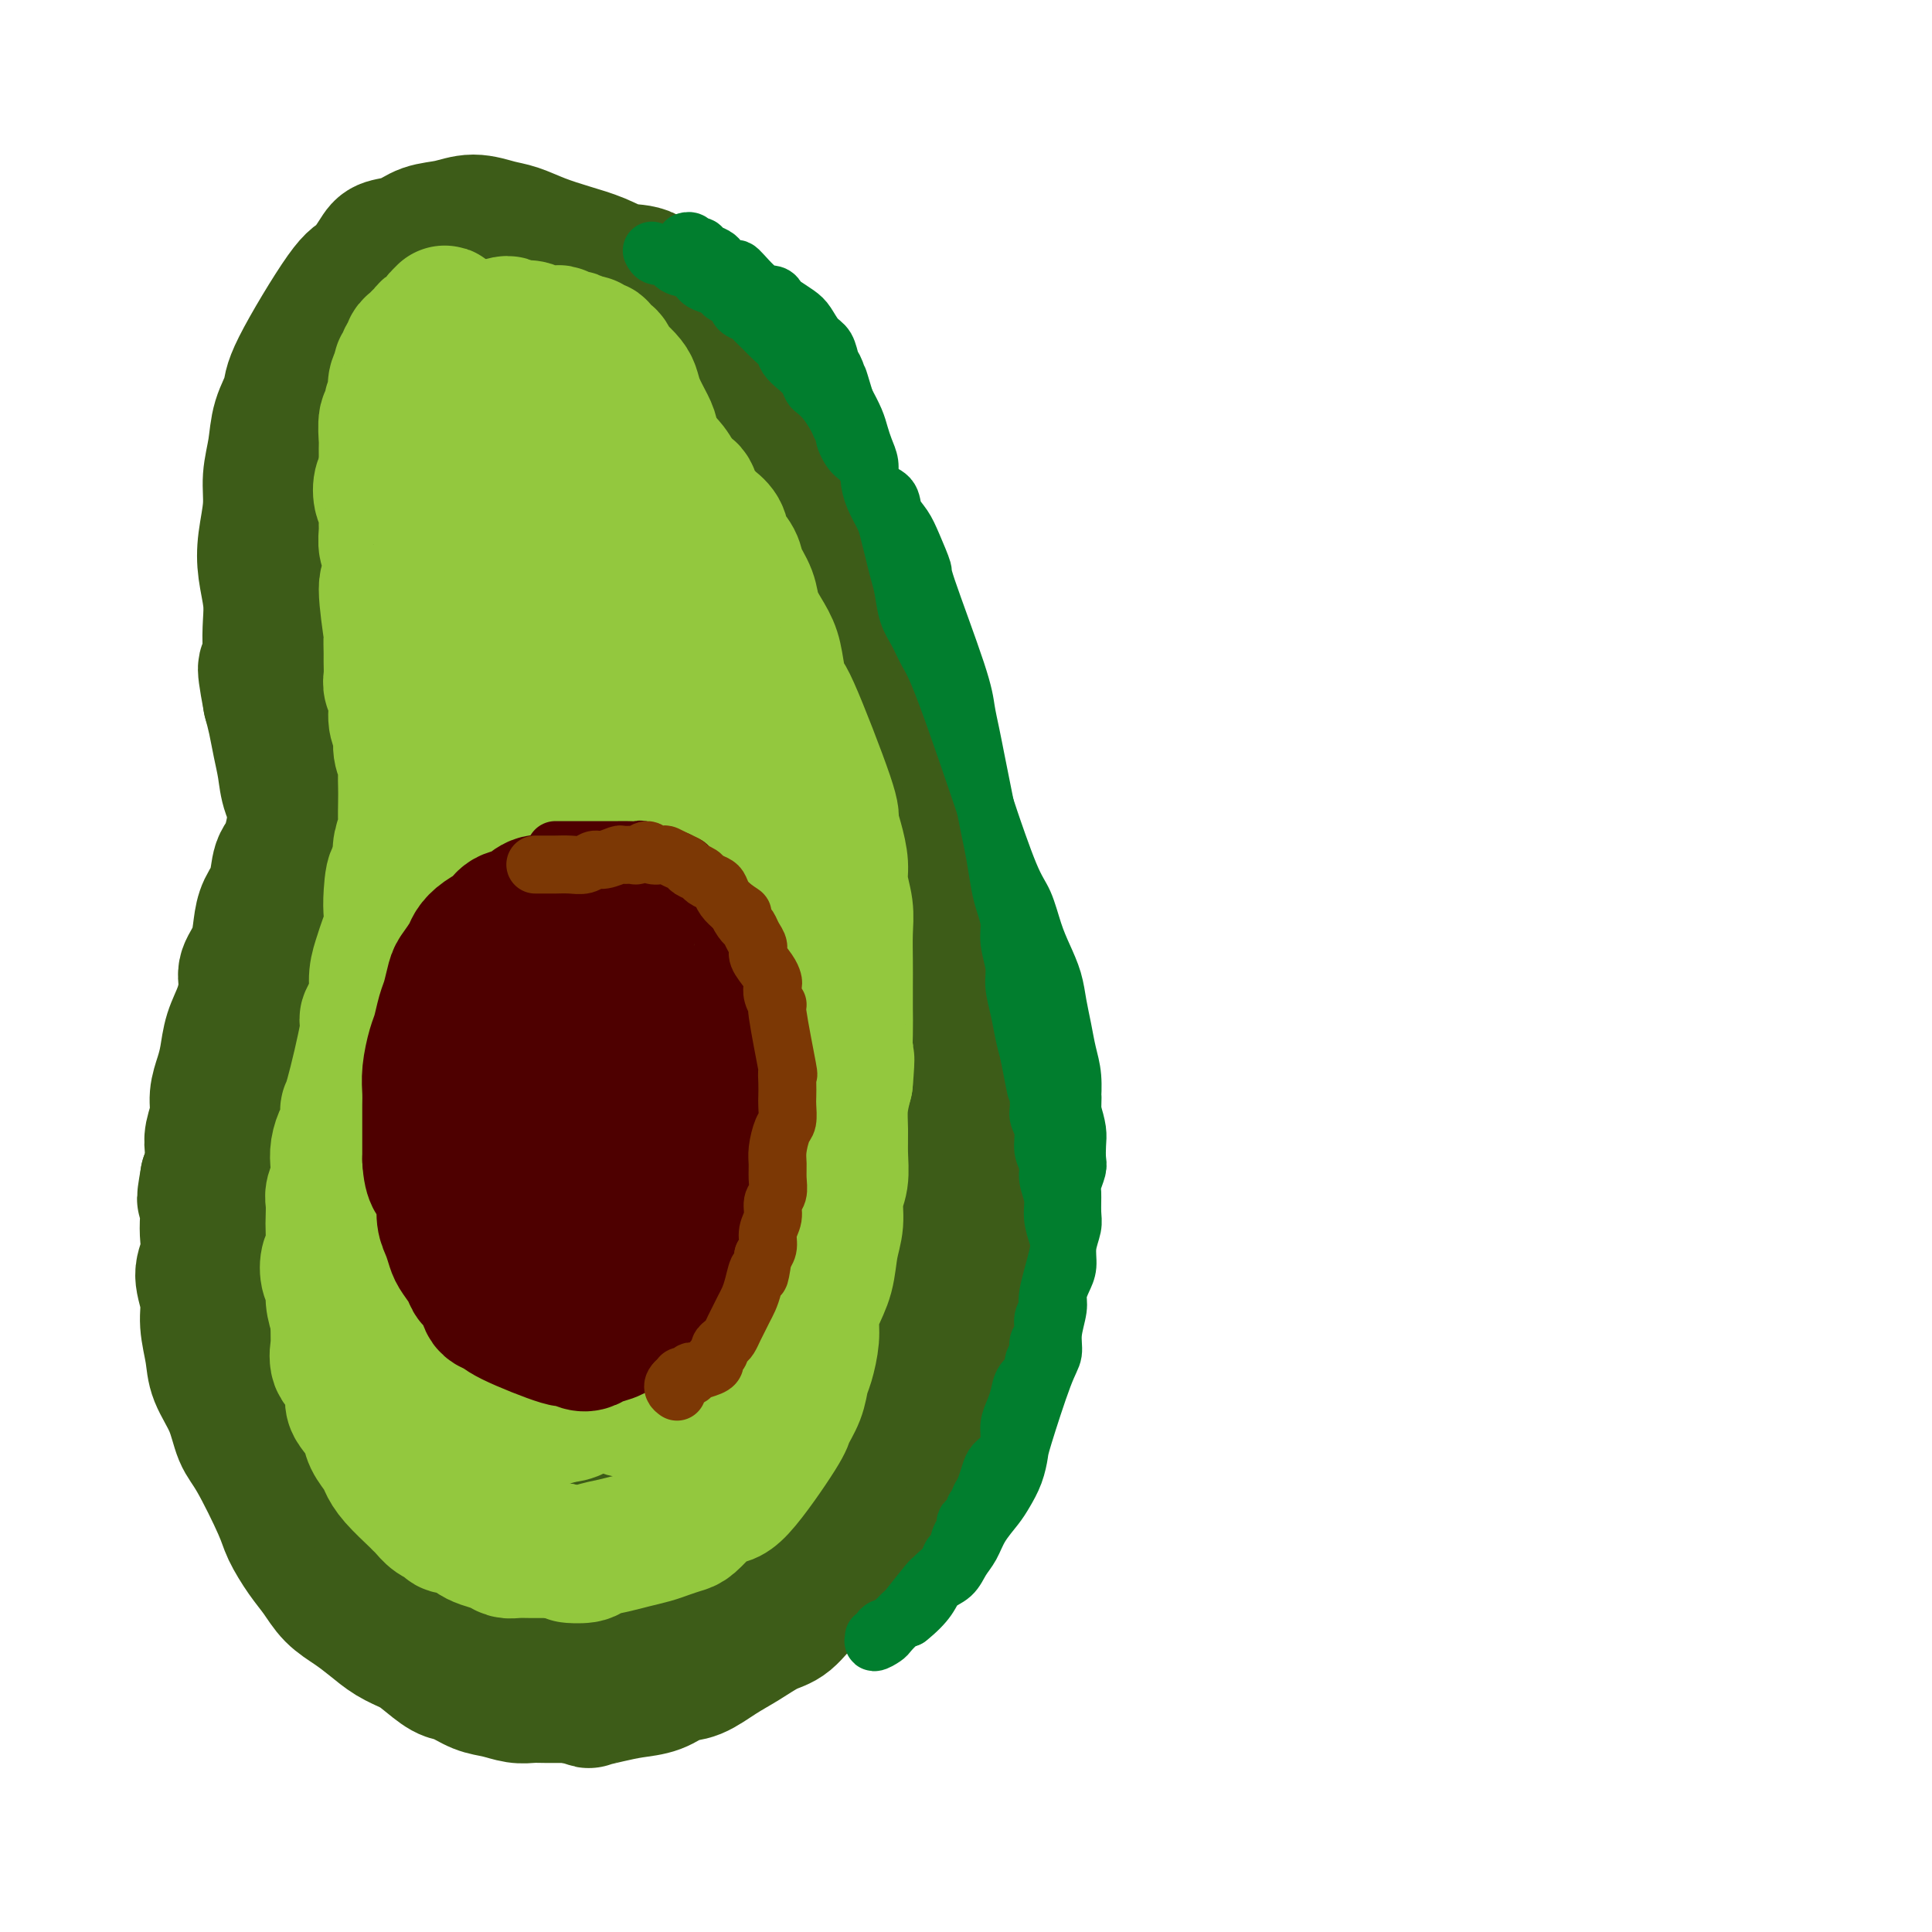 <svg viewBox='0 0 400 400' version='1.1' xmlns='http://www.w3.org/2000/svg' xmlns:xlink='http://www.w3.org/1999/xlink'><g fill='none' stroke='#3D5C18' stroke-width='28' stroke-linecap='round' stroke-linejoin='round'><path d='M85,71c-0.395,1.175 -0.789,2.350 -1,3c-0.211,0.650 -0.237,0.774 0,1c0.237,0.226 0.739,0.553 1,1c0.261,0.447 0.281,1.016 0,2c-0.281,0.984 -0.864,2.385 -1,3c-0.136,0.615 0.173,0.444 0,1c-0.173,0.556 -0.830,1.839 -1,3c-0.170,1.161 0.147,2.201 0,3c-0.147,0.799 -0.756,1.359 -1,2c-0.244,0.641 -0.122,1.364 0,2c0.122,0.636 0.244,1.184 0,2c-0.244,0.816 -0.854,1.899 -1,3c-0.146,1.101 0.172,2.219 0,3c-0.172,0.781 -0.834,1.223 -1,2c-0.166,0.777 0.163,1.887 0,3c-0.163,1.113 -0.817,2.229 -1,3c-0.183,0.771 0.106,1.196 0,2c-0.106,0.804 -0.605,1.986 -1,3c-0.395,1.014 -0.684,1.861 -1,3c-0.316,1.139 -0.658,2.569 -1,4'/><path d='M76,120c-1.571,8.345 -0.998,4.707 -1,4c-0.002,-0.707 -0.578,1.518 -1,3c-0.422,1.482 -0.690,2.222 -1,3c-0.310,0.778 -0.660,1.594 -1,3c-0.340,1.406 -0.669,3.400 -1,5c-0.331,1.600 -0.665,2.804 -1,4c-0.335,1.196 -0.670,2.382 -1,4c-0.330,1.618 -0.655,3.666 -1,5c-0.345,1.334 -0.711,1.954 -1,3c-0.289,1.046 -0.501,2.518 -1,4c-0.499,1.482 -1.284,2.973 -2,4c-0.716,1.027 -1.361,1.590 -2,4c-0.639,2.410 -1.271,6.667 -2,9c-0.729,2.333 -1.556,2.742 -2,4c-0.444,1.258 -0.505,3.366 -1,5c-0.495,1.634 -1.424,2.795 -2,4c-0.576,1.205 -0.797,2.453 -1,4c-0.203,1.547 -0.387,3.392 -1,5c-0.613,1.608 -1.656,2.979 -2,4c-0.344,1.021 0.010,1.693 0,3c-0.010,1.307 -0.385,3.248 -1,5c-0.615,1.752 -1.470,3.315 -2,5c-0.530,1.685 -0.734,3.494 -1,5c-0.266,1.506 -0.593,2.710 -1,4c-0.407,1.290 -0.893,2.666 -1,4c-0.107,1.334 0.165,2.625 0,4c-0.165,1.375 -0.766,2.832 -1,4c-0.234,1.168 -0.102,2.045 0,3c0.102,0.955 0.172,1.987 0,3c-0.172,1.013 -0.586,2.006 -1,3'/><path d='M43,244c-1.239,7.079 -0.337,3.277 0,3c0.337,-0.277 0.108,2.970 0,5c-0.108,2.030 -0.097,2.841 0,4c0.097,1.159 0.278,2.665 0,4c-0.278,1.335 -1.016,2.498 -1,4c0.016,1.502 0.784,3.344 1,5c0.216,1.656 -0.122,3.125 0,5c0.122,1.875 0.705,4.155 1,6c0.295,1.845 0.303,3.257 1,5c0.697,1.743 2.083,3.819 3,6c0.917,2.181 1.365,4.467 2,6c0.635,1.533 1.458,2.314 3,5c1.542,2.686 3.805,7.279 5,10c1.195,2.721 1.323,3.572 2,5c0.677,1.428 1.902,3.435 3,5c1.098,1.565 2.067,2.688 3,4c0.933,1.312 1.828,2.813 3,4c1.172,1.187 2.619,2.060 4,3c1.381,0.940 2.694,1.947 4,3c1.306,1.053 2.603,2.151 4,3c1.397,0.849 2.894,1.450 4,2c1.106,0.550 1.821,1.050 3,2c1.179,0.950 2.822,2.349 4,3c1.178,0.651 1.890,0.553 3,1c1.110,0.447 2.616,1.440 4,2c1.384,0.560 2.644,0.686 4,1c1.356,0.314 2.807,0.816 4,1c1.193,0.184 2.129,0.049 3,0c0.871,-0.049 1.677,-0.014 3,0c1.323,0.014 3.161,0.007 5,0'/><path d='M118,351c4.749,1.047 3.621,1.163 4,1c0.379,-0.163 2.267,-0.605 4,-1c1.733,-0.395 3.313,-0.742 5,-1c1.687,-0.258 3.482,-0.428 5,-1c1.518,-0.572 2.758,-1.547 4,-2c1.242,-0.453 2.484,-0.384 4,-1c1.516,-0.616 3.304,-1.916 5,-3c1.696,-1.084 3.300,-1.951 5,-3c1.700,-1.049 3.498,-2.280 5,-3c1.502,-0.720 2.709,-0.929 4,-2c1.291,-1.071 2.666,-3.003 4,-4c1.334,-0.997 2.626,-1.058 5,-3c2.374,-1.942 5.830,-5.765 8,-8c2.170,-2.235 3.056,-2.882 4,-4c0.944,-1.118 1.947,-2.706 3,-4c1.053,-1.294 2.156,-2.294 3,-4c0.844,-1.706 1.429,-4.117 2,-6c0.571,-1.883 1.126,-3.237 2,-5c0.874,-1.763 2.065,-3.936 3,-6c0.935,-2.064 1.613,-4.018 2,-6c0.387,-1.982 0.482,-3.992 1,-6c0.518,-2.008 1.458,-4.012 2,-6c0.542,-1.988 0.685,-3.958 1,-6c0.315,-2.042 0.802,-4.156 1,-6c0.198,-1.844 0.105,-3.419 0,-5c-0.105,-1.581 -0.224,-3.167 0,-5c0.224,-1.833 0.792,-3.914 1,-6c0.208,-2.086 0.056,-4.177 0,-6c-0.056,-1.823 -0.016,-3.378 0,-5c0.016,-1.622 0.008,-3.311 0,-5'/><path d='M205,229c0.224,-9.072 -0.717,-9.752 -1,-11c-0.283,-1.248 0.093,-3.066 0,-5c-0.093,-1.934 -0.654,-3.986 -1,-6c-0.346,-2.014 -0.478,-3.990 -1,-6c-0.522,-2.010 -1.436,-4.054 -2,-6c-0.564,-1.946 -0.780,-3.796 -1,-5c-0.220,-1.204 -0.444,-1.764 -1,-3c-0.556,-1.236 -1.443,-3.148 -2,-5c-0.557,-1.852 -0.782,-3.645 -1,-5c-0.218,-1.355 -0.429,-2.273 -1,-5c-0.571,-2.727 -1.504,-7.265 -2,-10c-0.496,-2.735 -0.556,-3.668 -1,-5c-0.444,-1.332 -1.273,-3.062 -2,-5c-0.727,-1.938 -1.351,-4.082 -2,-6c-0.649,-1.918 -1.324,-3.609 -2,-5c-0.676,-1.391 -1.353,-2.482 -2,-4c-0.647,-1.518 -1.264,-3.463 -2,-5c-0.736,-1.537 -1.590,-2.665 -2,-4c-0.410,-1.335 -0.375,-2.878 -1,-4c-0.625,-1.122 -1.909,-1.824 -3,-3c-1.091,-1.176 -1.987,-2.828 -3,-4c-1.013,-1.172 -2.141,-1.866 -3,-3c-0.859,-1.134 -1.448,-2.709 -2,-4c-0.552,-1.291 -1.068,-2.299 -2,-3c-0.932,-0.701 -2.280,-1.094 -3,-2c-0.720,-0.906 -0.812,-2.325 -1,-3c-0.188,-0.675 -0.474,-0.605 -1,-1c-0.526,-0.395 -1.293,-1.256 -2,-2c-0.707,-0.744 -1.353,-1.372 -2,-2'/><path d='M156,97c-3.841,-4.539 -2.444,-2.386 -2,-2c0.444,0.386 -0.066,-0.995 -1,-2c-0.934,-1.005 -2.291,-1.634 -3,-2c-0.709,-0.366 -0.772,-0.468 -1,-1c-0.228,-0.532 -0.623,-1.495 -1,-2c-0.377,-0.505 -0.735,-0.553 -1,-1c-0.265,-0.447 -0.438,-1.293 -1,-2c-0.562,-0.707 -1.514,-1.276 -2,-2c-0.486,-0.724 -0.508,-1.602 -1,-2c-0.492,-0.398 -1.454,-0.316 -2,-1c-0.546,-0.684 -0.674,-2.134 -1,-3c-0.326,-0.866 -0.849,-1.149 -2,-2c-1.151,-0.851 -2.928,-2.269 -4,-3c-1.072,-0.731 -1.438,-0.773 -2,-1c-0.562,-0.227 -1.320,-0.638 -2,-1c-0.680,-0.362 -1.282,-0.674 -2,-1c-0.718,-0.326 -1.554,-0.664 -2,-1c-0.446,-0.336 -0.504,-0.668 -1,-1c-0.496,-0.332 -1.432,-0.663 -2,-1c-0.568,-0.337 -0.768,-0.682 -1,-1c-0.232,-0.318 -0.494,-0.611 -1,-1c-0.506,-0.389 -1.255,-0.874 -2,-1c-0.745,-0.126 -1.485,0.107 -2,0c-0.515,-0.107 -0.805,-0.554 -1,-1c-0.195,-0.446 -0.293,-0.890 -1,-1c-0.707,-0.110 -2.021,0.114 -3,0c-0.979,-0.114 -1.623,-0.567 -2,-1c-0.377,-0.433 -0.486,-0.847 -1,-1c-0.514,-0.153 -1.433,-0.044 -2,0c-0.567,0.044 -0.784,0.022 -1,0'/><path d='M106,59c-5.080,-2.479 -1.780,-0.675 -1,0c0.780,0.675 -0.960,0.222 -2,0c-1.040,-0.222 -1.382,-0.214 -2,0c-0.618,0.214 -1.513,0.635 -2,1c-0.487,0.365 -0.564,0.675 -1,1c-0.436,0.325 -1.229,0.666 -2,1c-0.771,0.334 -1.520,0.661 -2,1c-0.480,0.339 -0.691,0.692 -1,1c-0.309,0.308 -0.716,0.573 -1,1c-0.284,0.427 -0.444,1.016 -1,2c-0.556,0.984 -1.507,2.364 -2,3c-0.493,0.636 -0.526,0.530 -1,2c-0.474,1.470 -1.387,4.518 -2,6c-0.613,1.482 -0.925,1.397 -1,2c-0.075,0.603 0.086,1.893 0,3c-0.086,1.107 -0.418,2.033 -1,3c-0.582,0.967 -1.414,1.977 -2,3c-0.586,1.023 -0.927,2.059 -1,3c-0.073,0.941 0.121,1.787 0,3c-0.121,1.213 -0.557,2.792 -1,4c-0.443,1.208 -0.892,2.043 -1,3c-0.108,0.957 0.126,2.034 0,3c-0.126,0.966 -0.611,1.821 -1,3c-0.389,1.179 -0.683,2.681 -1,4c-0.317,1.319 -0.659,2.456 -1,4c-0.341,1.544 -0.683,3.497 -1,5c-0.317,1.503 -0.611,2.558 -1,4c-0.389,1.442 -0.874,3.273 -1,5c-0.126,1.727 0.107,3.351 0,5c-0.107,1.649 -0.553,3.325 -1,5'/><path d='M72,140c-1.874,8.343 -2.059,5.201 -2,5c0.059,-0.201 0.363,2.538 0,5c-0.363,2.462 -1.393,4.648 -2,7c-0.607,2.352 -0.793,4.869 -1,7c-0.207,2.131 -0.437,3.877 -1,6c-0.563,2.123 -1.459,4.624 -2,7c-0.541,2.376 -0.726,4.628 -1,7c-0.274,2.372 -0.636,4.863 -1,7c-0.364,2.137 -0.731,3.920 -1,6c-0.269,2.080 -0.440,4.459 -1,7c-0.560,2.541 -1.509,5.245 -2,7c-0.491,1.755 -0.524,2.560 -1,6c-0.476,3.440 -1.396,9.513 -2,13c-0.604,3.487 -0.894,4.388 -1,6c-0.106,1.612 -0.029,3.936 0,6c0.029,2.064 0.011,3.870 0,6c-0.011,2.130 -0.015,4.586 0,7c0.015,2.414 0.047,4.786 0,7c-0.047,2.214 -0.174,4.268 0,6c0.174,1.732 0.650,3.141 1,5c0.350,1.859 0.576,4.169 1,6c0.424,1.831 1.046,3.182 2,5c0.954,1.818 2.239,4.102 3,6c0.761,1.898 0.997,3.411 2,5c1.003,1.589 2.771,3.253 4,5c1.229,1.747 1.918,3.576 3,5c1.082,1.424 2.558,2.444 4,4c1.442,1.556 2.850,3.650 4,5c1.150,1.350 2.043,1.957 3,3c0.957,1.043 1.979,2.521 3,4'/><path d='M84,321c3.737,4.443 2.581,2.549 3,2c0.419,-0.549 2.414,0.246 4,1c1.586,0.754 2.765,1.468 4,2c1.235,0.532 2.527,0.882 4,1c1.473,0.118 3.126,0.002 5,0c1.874,-0.002 3.969,0.109 6,0c2.031,-0.109 3.999,-0.436 6,-1c2.001,-0.564 4.035,-1.363 6,-2c1.965,-0.637 3.863,-1.111 6,-2c2.137,-0.889 4.515,-2.193 6,-3c1.485,-0.807 2.077,-1.116 5,-4c2.923,-2.884 8.176,-8.343 11,-13c2.824,-4.657 3.218,-8.511 4,-12c0.782,-3.489 1.950,-6.614 3,-10c1.050,-3.386 1.980,-7.034 3,-11c1.020,-3.966 2.130,-8.250 3,-13c0.870,-4.750 1.500,-9.964 2,-15c0.500,-5.036 0.870,-9.892 1,-15c0.130,-5.108 0.019,-10.469 0,-15c-0.019,-4.531 0.053,-8.234 0,-12c-0.053,-3.766 -0.230,-7.595 -1,-12c-0.770,-4.405 -2.134,-9.385 -3,-14c-0.866,-4.615 -1.236,-8.863 -2,-13c-0.764,-4.137 -1.923,-8.163 -3,-12c-1.077,-3.837 -2.073,-7.487 -3,-11c-0.927,-3.513 -1.785,-6.890 -3,-10c-1.215,-3.110 -2.789,-5.953 -4,-9c-1.211,-3.047 -2.060,-6.299 -3,-9c-0.940,-2.701 -1.970,-4.850 -3,-7'/><path d='M141,102c-2.170,-5.648 -1.095,-2.269 -3,-6c-1.905,-3.731 -6.788,-14.571 -9,-19c-2.212,-4.429 -1.752,-2.447 -2,-2c-0.248,0.447 -1.205,-0.642 -2,-1c-0.795,-0.358 -1.430,0.013 -2,0c-0.570,-0.013 -1.076,-0.411 -2,0c-0.924,0.411 -2.266,1.629 -3,2c-0.734,0.371 -0.860,-0.106 -3,4c-2.140,4.106 -6.295,12.794 -9,19c-2.705,6.206 -3.962,9.931 -5,15c-1.038,5.069 -1.858,11.484 -3,19c-1.142,7.516 -2.606,16.135 -4,25c-1.394,8.865 -2.718,17.978 -4,27c-1.282,9.022 -2.522,17.955 -3,26c-0.478,8.045 -0.193,15.202 0,22c0.193,6.798 0.295,13.238 1,19c0.705,5.762 2.011,10.846 3,15c0.989,4.154 1.659,7.377 3,10c1.341,2.623 3.353,4.646 5,5c1.647,0.354 2.928,-0.962 4,-4c1.072,-3.038 1.934,-7.798 3,-14c1.066,-6.202 2.338,-13.847 3,-22c0.662,-8.153 0.716,-16.814 1,-26c0.284,-9.186 0.798,-18.895 1,-29c0.202,-10.105 0.093,-20.605 0,-31c-0.093,-10.395 -0.169,-20.684 0,-29c0.169,-8.316 0.585,-14.658 1,-21'/><path d='M112,106c0.301,-23.851 -0.447,-15.478 -1,-14c-0.553,1.478 -0.911,-3.939 -2,-6c-1.089,-2.061 -2.908,-0.766 -5,2c-2.092,2.766 -4.458,7.004 -7,13c-2.542,5.996 -5.259,13.749 -8,23c-2.741,9.251 -5.505,20.000 -8,32c-2.495,12.000 -4.720,25.250 -6,38c-1.280,12.750 -1.614,24.999 -2,36c-0.386,11.001 -0.824,20.754 0,29c0.824,8.246 2.909,14.987 4,20c1.091,5.013 1.188,8.300 5,13c3.812,4.700 11.340,10.812 16,9c4.660,-1.812 6.453,-11.550 8,-19c1.547,-7.450 2.850,-12.613 4,-19c1.150,-6.387 2.148,-13.998 3,-22c0.852,-8.002 1.559,-16.396 2,-26c0.441,-9.604 0.615,-20.420 1,-31c0.385,-10.580 0.982,-20.926 1,-30c0.018,-9.074 -0.544,-16.877 -1,-23c-0.456,-6.123 -0.805,-10.568 -2,-14c-1.195,-3.432 -3.235,-5.853 -5,-7c-1.765,-1.147 -3.253,-1.022 -5,0c-1.747,1.022 -3.752,2.940 -6,7c-2.248,4.060 -4.738,10.263 -7,19c-2.262,8.737 -4.297,20.007 -6,33c-1.703,12.993 -3.075,27.710 -4,42c-0.925,14.290 -1.403,28.155 -1,40c0.403,11.845 1.687,21.670 3,29c1.313,7.330 2.657,12.165 4,17'/><path d='M87,297c3.227,8.926 7.794,8.240 11,6c3.206,-2.240 5.052,-6.035 7,-12c1.948,-5.965 3.999,-14.102 6,-24c2.001,-9.898 3.952,-21.558 5,-34c1.048,-12.442 1.194,-25.668 2,-38c0.806,-12.332 2.273,-23.771 3,-33c0.727,-9.229 0.713,-16.248 0,-22c-0.713,-5.752 -2.125,-10.238 -3,-14c-0.875,-3.762 -1.214,-6.800 -2,-8c-0.786,-1.200 -2.018,-0.560 -3,-2c-0.982,-1.440 -1.715,-4.958 -3,8c-1.285,12.958 -3.123,42.391 -3,62c0.123,19.609 2.207,29.393 4,40c1.793,10.607 3.296,22.036 5,30c1.704,7.964 3.609,12.462 5,16c1.391,3.538 2.267,6.116 3,7c0.733,0.884 1.323,0.075 2,-3c0.677,-3.075 1.440,-8.418 2,-16c0.560,-7.582 0.918,-17.405 1,-29c0.082,-11.595 -0.110,-24.962 0,-38c0.110,-13.038 0.523,-25.747 1,-36c0.477,-10.253 1.018,-18.052 1,-24c-0.018,-5.948 -0.597,-10.047 -1,-13c-0.403,-2.953 -0.631,-4.762 -1,-6c-0.369,-1.238 -0.878,-1.906 -1,-1c-0.122,0.906 0.142,3.387 0,9c-0.142,5.613 -0.692,14.357 0,27c0.692,12.643 2.626,29.184 4,40c1.374,10.816 2.187,15.908 3,21'/><path d='M135,210c3.140,19.229 7.489,36.801 9,44c1.511,7.199 0.185,4.025 0,3c-0.185,-1.025 0.770,0.099 1,-2c0.230,-2.099 -0.264,-7.420 -1,-15c-0.736,-7.580 -1.713,-17.419 -3,-28c-1.287,-10.581 -2.883,-21.903 -4,-32c-1.117,-10.097 -1.756,-18.968 -2,-26c-0.244,-7.032 -0.092,-12.224 0,-16c0.092,-3.776 0.123,-6.134 0,-8c-0.123,-1.866 -0.401,-3.239 0,-3c0.401,0.239 1.480,2.091 2,4c0.520,1.909 0.482,3.875 3,17c2.518,13.125 7.593,37.408 10,49c2.407,11.592 2.146,10.494 3,16c0.854,5.506 2.822,17.618 4,25c1.178,7.382 1.567,10.036 2,12c0.433,1.964 0.910,3.238 1,3c0.090,-0.238 -0.207,-1.988 -1,-6c-0.793,-4.012 -2.080,-10.288 -3,-17c-0.920,-6.712 -1.472,-13.861 -2,-22c-0.528,-8.139 -1.032,-17.267 -1,-25c0.032,-7.733 0.599,-14.069 1,-19c0.401,-4.931 0.635,-8.457 1,-11c0.365,-2.543 0.862,-4.103 1,-5c0.138,-0.897 -0.081,-1.132 0,0c0.081,1.132 0.462,3.629 1,8c0.538,4.371 1.233,10.616 2,19c0.767,8.384 1.608,18.907 3,28c1.392,9.093 3.336,16.756 5,23c1.664,6.244 3.047,11.070 4,14c0.953,2.930 1.477,3.965 2,5'/><path d='M173,245c1.693,6.221 0.424,0.772 0,-4c-0.424,-4.772 -0.004,-8.867 0,-16c0.004,-7.133 -0.406,-17.302 -1,-27c-0.594,-9.698 -1.370,-18.924 -2,-27c-0.630,-8.076 -1.112,-15.003 -1,-20c0.112,-4.997 0.820,-8.066 1,-10c0.180,-1.934 -0.167,-2.733 0,-3c0.167,-0.267 0.847,-0.001 1,1c0.153,1.001 -0.221,2.738 0,7c0.221,4.262 1.036,11.048 2,20c0.964,8.952 2.078,20.069 3,29c0.922,8.931 1.653,15.675 3,27c1.347,11.325 3.309,27.230 4,33c0.691,5.770 0.109,1.406 0,0c-0.109,-1.406 0.254,0.145 0,-1c-0.254,-1.145 -1.126,-4.988 -2,-10c-0.874,-5.012 -1.749,-11.194 -2,-16c-0.251,-4.806 0.124,-8.237 0,-11c-0.124,-2.763 -0.746,-4.858 -1,-6c-0.254,-1.142 -0.141,-1.331 0,-1c0.141,0.331 0.308,1.183 0,3c-0.308,1.817 -1.092,4.598 -2,9c-0.908,4.402 -1.941,10.424 -3,16c-1.059,5.576 -2.145,10.704 -4,16c-1.855,5.296 -4.480,10.759 -7,15c-2.520,4.241 -4.935,7.261 -7,10c-2.065,2.739 -3.780,5.198 -6,7c-2.220,1.802 -4.944,2.947 -8,4c-3.056,1.053 -6.445,2.015 -10,3c-3.555,0.985 -7.278,1.992 -11,3'/><path d='M120,296c-7.565,1.948 -11.977,1.819 -14,2c-2.023,0.181 -1.655,0.673 -3,1c-1.345,0.327 -4.402,0.488 -6,1c-1.598,0.512 -1.736,1.376 -2,2c-0.264,0.624 -0.654,1.007 0,2c0.654,0.993 2.351,2.595 5,5c2.649,2.405 6.249,5.613 10,8c3.751,2.387 7.654,3.953 12,5c4.346,1.047 9.137,1.573 13,1c3.863,-0.573 6.800,-2.247 10,-5c3.200,-2.753 6.664,-6.584 10,-10c3.336,-3.416 6.544,-6.417 10,-15c3.456,-8.583 7.161,-22.749 9,-30c1.839,-7.251 1.813,-7.586 2,-9c0.187,-1.414 0.588,-3.908 1,-5c0.412,-1.092 0.836,-0.781 1,-1c0.164,-0.219 0.069,-0.967 0,-1c-0.069,-0.033 -0.112,0.650 -1,2c-0.888,1.350 -2.622,3.368 -4,6c-1.378,2.632 -2.399,5.877 -4,10c-1.601,4.123 -3.782,9.122 -6,14c-2.218,4.878 -4.473,9.635 -6,14c-1.527,4.365 -2.325,8.338 -3,11c-0.675,2.662 -1.226,4.012 -2,5c-0.774,0.988 -1.769,1.613 -2,2c-0.231,0.387 0.303,0.538 1,0c0.697,-0.538 1.558,-1.763 3,-4c1.442,-2.237 3.465,-5.487 6,-10c2.535,-4.513 5.581,-10.289 8,-15c2.419,-4.711 4.209,-8.355 6,-12'/><path d='M174,270c4.793,-7.989 4.777,-7.460 6,-8c1.223,-0.540 3.686,-2.147 5,-3c1.314,-0.853 1.479,-0.952 2,-1c0.521,-0.048 1.397,-0.045 2,0c0.603,0.045 0.932,0.133 1,1c0.068,0.867 -0.125,2.514 0,4c0.125,1.486 0.568,2.812 0,5c-0.568,2.188 -2.149,5.240 -3,8c-0.851,2.760 -0.974,5.229 -2,8c-1.026,2.771 -2.954,5.844 -4,8c-1.046,2.156 -1.209,3.395 -4,7c-2.791,3.605 -8.209,9.574 -11,12c-2.791,2.426 -2.955,1.307 -3,1c-0.045,-0.307 0.031,0.198 0,0c-0.031,-0.198 -0.167,-1.099 0,-3c0.167,-1.901 0.638,-4.803 1,-8c0.362,-3.197 0.614,-6.689 1,-10c0.386,-3.311 0.906,-6.441 1,-9c0.094,-2.559 -0.238,-4.547 -1,-6c-0.762,-1.453 -1.954,-2.371 -3,-3c-1.046,-0.629 -1.947,-0.971 -3,-1c-1.053,-0.029 -2.259,0.253 -4,1c-1.741,0.747 -4.015,1.960 -6,3c-1.985,1.040 -3.679,1.907 -6,3c-2.321,1.093 -5.268,2.412 -8,3c-2.732,0.588 -5.248,0.446 -8,0c-2.752,-0.446 -5.741,-1.197 -9,-2c-3.259,-0.803 -6.788,-1.658 -10,-3c-3.212,-1.342 -6.106,-3.171 -9,-5'/><path d='M99,272c-5.749,-2.508 -6.123,-3.779 -8,-5c-1.877,-1.221 -5.258,-2.392 -8,-4c-2.742,-1.608 -4.843,-3.653 -7,-5c-2.157,-1.347 -4.368,-1.997 -6,-3c-1.632,-1.003 -2.686,-2.359 -4,-3c-1.314,-0.641 -2.889,-0.566 -4,-1c-1.111,-0.434 -1.759,-1.377 -2,-2c-0.241,-0.623 -0.075,-0.927 0,-1c0.075,-0.073 0.058,0.084 0,0c-0.058,-0.084 -0.159,-0.409 0,-1c0.159,-0.591 0.577,-1.448 1,-2c0.423,-0.552 0.849,-0.800 2,-3c1.151,-2.200 3.026,-6.351 4,-9c0.974,-2.649 1.046,-3.797 1,-5c-0.046,-1.203 -0.211,-2.462 0,-4c0.211,-1.538 0.800,-3.355 1,-5c0.200,-1.645 0.013,-3.119 0,-5c-0.013,-1.881 0.147,-4.169 0,-6c-0.147,-1.831 -0.602,-3.206 -1,-5c-0.398,-1.794 -0.738,-4.009 -1,-6c-0.262,-1.991 -0.447,-3.760 -1,-6c-0.553,-2.240 -1.476,-4.951 -2,-7c-0.524,-2.049 -0.651,-3.436 -1,-5c-0.349,-1.564 -0.920,-3.306 -1,-5c-0.080,-1.694 0.329,-3.341 0,-5c-0.329,-1.659 -1.398,-3.328 -2,-5c-0.602,-1.672 -0.739,-3.345 -1,-5c-0.261,-1.655 -0.647,-3.292 -1,-5c-0.353,-1.708 -0.672,-3.488 -1,-5c-0.328,-1.512 -0.664,-2.756 -1,-4'/><path d='M56,145c-2.012,-10.657 -0.543,-5.798 0,-5c0.543,0.798 0.158,-2.465 0,-5c-0.158,-2.535 -0.091,-4.343 0,-6c0.091,-1.657 0.206,-3.162 0,-5c-0.206,-1.838 -0.731,-4.009 -1,-6c-0.269,-1.991 -0.281,-3.802 0,-6c0.281,-2.198 0.853,-4.784 1,-7c0.147,-2.216 -0.133,-4.062 0,-6c0.133,-1.938 0.679,-3.966 1,-6c0.321,-2.034 0.416,-4.072 1,-6c0.584,-1.928 1.655,-3.745 2,-5c0.345,-1.255 -0.037,-1.947 2,-6c2.037,-4.053 6.491,-11.466 9,-15c2.509,-3.534 3.072,-3.188 4,-4c0.928,-0.812 2.221,-2.780 3,-4c0.779,-1.220 1.043,-1.690 2,-2c0.957,-0.310 2.608,-0.458 4,-1c1.392,-0.542 2.524,-1.478 4,-2c1.476,-0.522 3.296,-0.631 5,-1c1.704,-0.369 3.294,-0.997 5,-1c1.706,-0.003 3.530,0.617 5,1c1.470,0.383 2.587,0.527 4,1c1.413,0.473 3.123,1.276 5,2c1.877,0.724 3.922,1.369 6,2c2.078,0.631 4.189,1.246 6,2c1.811,0.754 3.320,1.645 5,2c1.680,0.355 3.529,0.172 5,1c1.471,0.828 2.563,2.665 4,4c1.437,1.335 3.218,2.167 5,3'/><path d='M143,64c1.951,1.657 2.329,2.300 4,4c1.671,1.700 4.636,4.457 6,6c1.364,1.543 1.128,1.874 2,3c0.872,1.126 2.853,3.049 4,5c1.147,1.951 1.460,3.931 2,6c0.540,2.069 1.306,4.229 2,6c0.694,1.771 1.314,3.154 2,5c0.686,1.846 1.436,4.155 2,6c0.564,1.845 0.940,3.226 1,5c0.060,1.774 -0.198,3.943 0,6c0.198,2.057 0.853,4.004 1,5c0.147,0.996 -0.212,1.040 0,6c0.212,4.960 0.996,14.835 1,20c0.004,5.165 -0.773,5.622 -1,7c-0.227,1.378 0.096,3.679 0,6c-0.096,2.321 -0.610,4.662 -1,7c-0.390,2.338 -0.656,4.673 -1,7c-0.344,2.327 -0.768,4.647 -1,7c-0.232,2.353 -0.274,4.740 -1,7c-0.726,2.260 -2.135,4.394 -3,7c-0.865,2.606 -1.185,5.683 -2,8c-0.815,2.317 -2.126,3.874 -3,6c-0.874,2.126 -1.313,4.821 -2,7c-0.687,2.179 -1.624,3.841 -3,6c-1.376,2.159 -3.192,4.816 -4,6c-0.808,1.184 -0.608,0.895 -1,2c-0.392,1.105 -1.375,3.605 -2,5c-0.625,1.395 -0.893,1.684 -1,2c-0.107,0.316 -0.054,0.658 0,1'/><path d='M144,238c-3.061,7.963 -0.215,2.871 1,1c1.215,-1.871 0.798,-0.523 1,0c0.202,0.523 1.025,0.219 2,0c0.975,-0.219 2.104,-0.352 3,-1c0.896,-0.648 1.560,-1.812 2,-3c0.440,-1.188 0.656,-2.402 1,-4c0.344,-1.598 0.814,-3.580 1,-6c0.186,-2.420 0.086,-5.277 0,-8c-0.086,-2.723 -0.158,-5.312 0,-8c0.158,-2.688 0.547,-5.475 1,-9c0.453,-3.525 0.969,-7.788 1,-11c0.031,-3.212 -0.425,-5.375 0,-13c0.425,-7.625 1.729,-20.714 2,-28c0.271,-7.286 -0.490,-8.770 -1,-11c-0.510,-2.230 -0.767,-5.207 -1,-8c-0.233,-2.793 -0.441,-5.402 -1,-8c-0.559,-2.598 -1.470,-5.185 -2,-8c-0.530,-2.815 -0.678,-5.857 -1,-8c-0.322,-2.143 -0.818,-3.387 -1,-5c-0.182,-1.613 -0.048,-3.595 0,-5c0.048,-1.405 0.012,-2.233 0,-3c-0.012,-0.767 -0.001,-1.472 0,-2c0.001,-0.528 -0.009,-0.878 0,-1c0.009,-0.122 0.036,-0.015 0,0c-0.036,0.015 -0.134,-0.062 0,0c0.134,0.062 0.500,0.264 1,1c0.500,0.736 1.135,2.006 2,4c0.865,1.994 1.962,4.713 3,8c1.038,3.287 2.019,7.144 3,11'/><path d='M161,113c1.670,5.516 1.346,7.306 2,11c0.654,3.694 2.287,9.293 3,14c0.713,4.707 0.505,8.523 1,13c0.495,4.477 1.691,9.615 2,14c0.309,4.385 -0.271,8.016 0,12c0.271,3.984 1.393,8.322 2,12c0.607,3.678 0.699,6.697 1,10c0.301,3.303 0.812,6.889 1,9c0.188,2.111 0.054,2.746 0,3c-0.054,0.254 -0.027,0.127 0,0'/></g>
<g fill='none' stroke='#017E2E' stroke-width='12' stroke-linecap='round' stroke-linejoin='round'><path d='M135,52c0.017,0.034 0.034,0.069 0,0c-0.034,-0.069 -0.119,-0.241 0,0c0.119,0.241 0.440,0.894 1,1c0.560,0.106 1.357,-0.337 2,0c0.643,0.337 1.132,1.452 2,2c0.868,0.548 2.115,0.528 3,1c0.885,0.472 1.407,1.435 2,2c0.593,0.565 1.257,0.733 2,1c0.743,0.267 1.565,0.635 2,1c0.435,0.365 0.483,0.727 1,1c0.517,0.273 1.504,0.457 2,1c0.496,0.543 0.503,1.444 1,2c0.497,0.556 1.485,0.768 2,1c0.515,0.232 0.557,0.485 1,1c0.443,0.515 1.287,1.293 2,2c0.713,0.707 1.294,1.344 2,2c0.706,0.656 1.537,1.331 2,2c0.463,0.669 0.557,1.330 1,2c0.443,0.670 1.235,1.347 2,2c0.765,0.653 1.504,1.281 2,2c0.496,0.719 0.749,1.530 1,2c0.251,0.470 0.500,0.600 1,1c0.500,0.400 1.250,1.069 2,2c0.750,0.931 1.500,2.123 2,3c0.500,0.877 0.750,1.438 1,2'/><path d='M174,88c3.593,4.316 1.577,2.105 1,2c-0.577,-0.105 0.287,1.896 1,3c0.713,1.104 1.275,1.310 2,2c0.725,0.690 1.612,1.864 2,3c0.388,1.136 0.277,2.234 1,3c0.723,0.766 2.279,1.201 3,2c0.721,0.799 0.608,1.961 1,3c0.392,1.039 1.289,1.953 2,3c0.711,1.047 1.237,2.225 2,4c0.763,1.775 1.763,4.147 2,5c0.237,0.853 -0.287,0.187 1,4c1.287,3.813 4.386,12.105 6,17c1.614,4.895 1.742,6.395 2,8c0.258,1.605 0.647,3.317 1,5c0.353,1.683 0.672,3.336 1,5c0.328,1.664 0.665,3.337 1,5c0.335,1.663 0.667,3.315 1,5c0.333,1.685 0.668,3.402 1,5c0.332,1.598 0.662,3.076 1,5c0.338,1.924 0.683,4.293 1,6c0.317,1.707 0.606,2.752 1,4c0.394,1.248 0.893,2.699 1,4c0.107,1.301 -0.179,2.451 0,4c0.179,1.549 0.821,3.495 1,5c0.179,1.505 -0.107,2.568 0,4c0.107,1.432 0.606,3.232 1,5c0.394,1.768 0.684,3.505 1,5c0.316,1.495 0.658,2.747 1,4'/><path d='M213,218c2.482,12.880 1.186,5.579 1,4c-0.186,-1.579 0.739,2.563 1,5c0.261,2.437 -0.141,3.169 0,4c0.141,0.831 0.826,1.762 1,3c0.174,1.238 -0.165,2.785 0,4c0.165,1.215 0.832,2.100 1,3c0.168,0.900 -0.163,1.814 0,3c0.163,1.186 0.820,2.643 1,4c0.180,1.357 -0.119,2.615 0,4c0.119,1.385 0.655,2.898 1,4c0.345,1.102 0.500,1.794 0,4c-0.500,2.206 -1.655,5.928 -2,8c-0.345,2.072 0.119,2.495 0,3c-0.119,0.505 -0.821,1.094 -1,2c-0.179,0.906 0.164,2.130 0,3c-0.164,0.870 -0.835,1.387 -1,2c-0.165,0.613 0.177,1.322 0,2c-0.177,0.678 -0.873,1.325 -1,2c-0.127,0.675 0.316,1.377 0,2c-0.316,0.623 -1.391,1.167 -2,2c-0.609,0.833 -0.754,1.956 -1,3c-0.246,1.044 -0.595,2.009 -1,3c-0.405,0.991 -0.868,2.008 -1,3c-0.132,0.992 0.067,1.960 0,3c-0.067,1.040 -0.399,2.152 -1,3c-0.601,0.848 -1.470,1.434 -2,2c-0.530,0.566 -0.720,1.114 -1,2c-0.280,0.886 -0.652,2.110 -1,3c-0.348,0.890 -0.674,1.445 -1,2'/><path d='M203,310c-1.962,4.362 -1.366,2.266 -1,2c0.366,-0.266 0.501,1.298 0,2c-0.501,0.702 -1.640,0.540 -2,1c-0.360,0.460 0.059,1.541 0,2c-0.059,0.459 -0.597,0.298 -1,1c-0.403,0.702 -0.672,2.269 -1,3c-0.328,0.731 -0.715,0.626 -1,1c-0.285,0.374 -0.469,1.229 -1,2c-0.531,0.771 -1.409,1.460 -2,2c-0.591,0.540 -0.893,0.932 -1,1c-0.107,0.068 -0.017,-0.189 -1,1c-0.983,1.189 -3.037,3.825 -4,5c-0.963,1.175 -0.835,0.888 -1,1c-0.165,0.112 -0.623,0.621 -1,1c-0.377,0.379 -0.674,0.627 -1,1c-0.326,0.373 -0.680,0.871 -1,1c-0.320,0.129 -0.607,-0.110 -1,0c-0.393,0.110 -0.892,0.570 -1,1c-0.108,0.430 0.174,0.830 0,1c-0.174,0.170 -0.805,0.110 -1,0c-0.195,-0.110 0.045,-0.271 0,0c-0.045,0.271 -0.374,0.973 0,1c0.374,0.027 1.451,-0.622 2,-1c0.549,-0.378 0.571,-0.486 1,-1c0.429,-0.514 1.265,-1.432 2,-2c0.735,-0.568 1.367,-0.784 2,-1'/><path d='M188,335c1.755,-1.365 3.142,-2.776 4,-4c0.858,-1.224 1.187,-2.259 2,-3c0.813,-0.741 2.108,-1.188 3,-2c0.892,-0.812 1.379,-1.987 2,-3c0.621,-1.013 1.374,-1.862 2,-3c0.626,-1.138 1.124,-2.564 2,-4c0.876,-1.436 2.130,-2.883 3,-4c0.870,-1.117 1.356,-1.906 2,-3c0.644,-1.094 1.444,-2.494 2,-4c0.556,-1.506 0.866,-3.118 1,-4c0.134,-0.882 0.092,-1.034 1,-4c0.908,-2.966 2.764,-8.747 4,-12c1.236,-3.253 1.850,-3.977 2,-5c0.150,-1.023 -0.166,-2.345 0,-4c0.166,-1.655 0.814,-3.642 1,-5c0.186,-1.358 -0.090,-2.086 0,-3c0.090,-0.914 0.546,-2.014 1,-3c0.454,-0.986 0.907,-1.857 1,-3c0.093,-1.143 -0.172,-2.556 0,-4c0.172,-1.444 0.782,-2.919 1,-4c0.218,-1.081 0.044,-1.769 0,-3c-0.044,-1.231 0.040,-3.004 0,-4c-0.040,-0.996 -0.206,-1.214 0,-2c0.206,-0.786 0.785,-2.142 1,-3c0.215,-0.858 0.068,-1.220 0,-2c-0.068,-0.780 -0.057,-1.979 0,-3c0.057,-1.021 0.159,-1.863 0,-3c-0.159,-1.137 -0.580,-2.568 -1,-4'/><path d='M222,230c0.142,-5.451 -0.004,-3.079 0,-3c0.004,0.079 0.156,-2.133 0,-4c-0.156,-1.867 -0.622,-3.387 -1,-5c-0.378,-1.613 -0.668,-3.318 -1,-5c-0.332,-1.682 -0.708,-3.342 -1,-5c-0.292,-1.658 -0.502,-3.313 -1,-5c-0.498,-1.687 -1.284,-3.407 -2,-5c-0.716,-1.593 -1.362,-3.061 -2,-5c-0.638,-1.939 -1.269,-4.349 -2,-6c-0.731,-1.651 -1.561,-2.541 -3,-6c-1.439,-3.459 -3.488,-9.485 -4,-11c-0.512,-1.515 0.511,1.482 -1,-3c-1.511,-4.482 -5.557,-16.442 -8,-23c-2.443,-6.558 -3.285,-7.713 -4,-9c-0.715,-1.287 -1.305,-2.707 -2,-4c-0.695,-1.293 -1.496,-2.461 -2,-4c-0.504,-1.539 -0.711,-3.450 -1,-5c-0.289,-1.550 -0.658,-2.739 -1,-4c-0.342,-1.261 -0.656,-2.596 -1,-4c-0.344,-1.404 -0.718,-2.879 -1,-4c-0.282,-1.121 -0.471,-1.889 -1,-3c-0.529,-1.111 -1.399,-2.566 -2,-4c-0.601,-1.434 -0.934,-2.848 -1,-4c-0.066,-1.152 0.134,-2.044 0,-3c-0.134,-0.956 -0.603,-1.978 -1,-3c-0.397,-1.022 -0.722,-2.044 -1,-3c-0.278,-0.956 -0.508,-1.844 -1,-3c-0.492,-1.156 -1.246,-2.578 -2,-4'/><path d='M175,83c-2.191,-7.325 -1.167,-3.638 -1,-3c0.167,0.638 -0.522,-1.772 -1,-3c-0.478,-1.228 -0.746,-1.273 -1,-2c-0.254,-0.727 -0.495,-2.135 -1,-3c-0.505,-0.865 -1.273,-1.187 -2,-2c-0.727,-0.813 -1.412,-2.117 -2,-3c-0.588,-0.883 -1.079,-1.347 -2,-2c-0.921,-0.653 -2.272,-1.497 -3,-2c-0.728,-0.503 -0.834,-0.666 -1,-1c-0.166,-0.334 -0.391,-0.839 -1,-1c-0.609,-0.161 -1.602,0.020 -3,-1c-1.398,-1.020 -3.200,-3.243 -4,-4c-0.800,-0.757 -0.599,-0.048 -1,0c-0.401,0.048 -1.403,-0.566 -2,-1c-0.597,-0.434 -0.790,-0.690 -1,-1c-0.210,-0.310 -0.437,-0.675 -1,-1c-0.563,-0.325 -1.461,-0.609 -2,-1c-0.539,-0.391 -0.719,-0.889 -1,-1c-0.281,-0.111 -0.664,0.167 -1,0c-0.336,-0.167 -0.626,-0.777 -1,-1c-0.374,-0.223 -0.831,-0.060 -1,0c-0.169,0.060 -0.048,0.017 0,0c0.048,-0.017 0.024,-0.009 0,0'/></g>
<g fill='none' stroke='#93C83E' stroke-width='28' stroke-linecap='round' stroke-linejoin='round'><path d='M92,65c0.009,0.529 0.018,1.059 0,1c-0.018,-0.059 -0.064,-0.706 0,-1c0.064,-0.294 0.239,-0.233 0,0c-0.239,0.233 -0.890,0.640 -1,1c-0.110,0.360 0.322,0.674 0,1c-0.322,0.326 -1.397,0.665 -2,1c-0.603,0.335 -0.735,0.667 -1,1c-0.265,0.333 -0.664,0.667 -1,1c-0.336,0.333 -0.611,0.667 -1,1c-0.389,0.333 -0.893,0.667 -1,1c-0.107,0.333 0.183,0.666 0,1c-0.183,0.334 -0.837,0.670 -1,1c-0.163,0.330 0.166,0.656 0,1c-0.166,0.344 -0.828,0.707 -1,1c-0.172,0.293 0.146,0.515 0,1c-0.146,0.485 -0.756,1.234 -1,2c-0.244,0.766 -0.122,1.550 0,2c0.122,0.450 0.243,0.566 0,1c-0.243,0.434 -0.850,1.187 -1,2c-0.150,0.813 0.156,1.688 0,2c-0.156,0.312 -0.774,0.062 -1,1c-0.226,0.938 -0.061,3.066 0,4c0.061,0.934 0.016,0.675 0,1c-0.016,0.325 -0.005,1.236 0,2c0.005,0.764 0.002,1.382 0,2'/><path d='M80,96c-0.253,3.292 0.114,3.022 0,3c-0.114,-0.022 -0.710,0.206 -1,1c-0.290,0.794 -0.275,2.156 0,3c0.275,0.844 0.810,1.170 1,2c0.190,0.830 0.037,2.165 0,3c-0.037,0.835 0.044,1.170 0,2c-0.044,0.830 -0.213,2.154 0,3c0.213,0.846 0.807,1.213 1,2c0.193,0.787 -0.015,1.994 0,3c0.015,1.006 0.253,1.810 0,2c-0.253,0.190 -0.996,-0.235 -1,2c-0.004,2.235 0.731,7.131 1,9c0.269,1.869 0.071,0.713 0,1c-0.071,0.287 -0.015,2.018 0,3c0.015,0.982 -0.011,1.214 0,2c0.011,0.786 0.060,2.125 0,3c-0.060,0.875 -0.227,1.287 0,2c0.227,0.713 0.849,1.728 1,3c0.151,1.272 -0.170,2.801 0,4c0.170,1.199 0.830,2.068 1,3c0.170,0.932 -0.151,1.928 0,3c0.151,1.072 0.772,2.220 1,3c0.228,0.780 0.062,1.191 0,2c-0.062,0.809 -0.020,2.015 0,3c0.020,0.985 0.019,1.747 0,3c-0.019,1.253 -0.057,2.996 0,4c0.057,1.004 0.208,1.270 0,2c-0.208,0.730 -0.774,1.923 -1,3c-0.226,1.077 -0.113,2.039 0,3'/><path d='M83,178c0.297,13.464 -0.459,6.125 -1,4c-0.541,-2.125 -0.866,0.966 -1,3c-0.134,2.034 -0.078,3.012 0,4c0.078,0.988 0.179,1.986 0,3c-0.179,1.014 -0.639,2.042 -1,3c-0.361,0.958 -0.623,1.844 -1,3c-0.377,1.156 -0.869,2.582 -1,4c-0.131,1.418 0.098,2.829 0,4c-0.098,1.171 -0.524,2.101 -1,3c-0.476,0.899 -1.002,1.768 -1,2c0.002,0.232 0.534,-0.171 0,3c-0.534,3.171 -2.133,9.916 -3,13c-0.867,3.084 -1.003,2.506 -1,3c0.003,0.494 0.145,2.060 0,3c-0.145,0.940 -0.579,1.253 -1,2c-0.421,0.747 -0.831,1.928 -1,3c-0.169,1.072 -0.098,2.034 0,3c0.098,0.966 0.222,1.937 0,3c-0.222,1.063 -0.791,2.218 -1,3c-0.209,0.782 -0.060,1.191 0,2c0.060,0.809 0.029,2.016 0,3c-0.029,0.984 -0.056,1.743 0,3c0.056,1.257 0.196,3.010 0,4c-0.196,0.990 -0.729,1.215 -1,2c-0.271,0.785 -0.279,2.128 0,3c0.279,0.872 0.844,1.273 1,2c0.156,0.727 -0.098,1.779 0,3c0.098,1.221 0.549,2.610 1,4'/><path d='M70,273c0.028,6.614 0.098,5.649 0,6c-0.098,0.351 -0.364,2.018 0,3c0.364,0.982 1.358,1.277 2,2c0.642,0.723 0.930,1.873 1,3c0.070,1.127 -0.080,2.231 0,3c0.080,0.769 0.388,1.203 1,2c0.612,0.797 1.527,1.958 2,3c0.473,1.042 0.505,1.964 1,3c0.495,1.036 1.452,2.186 2,3c0.548,0.814 0.685,1.292 1,2c0.315,0.708 0.808,1.647 2,3c1.192,1.353 3.083,3.122 4,4c0.917,0.878 0.861,0.866 1,1c0.139,0.134 0.474,0.413 1,1c0.526,0.587 1.244,1.481 2,2c0.756,0.519 1.550,0.664 2,1c0.450,0.336 0.556,0.864 1,1c0.444,0.136 1.225,-0.118 2,0c0.775,0.118 1.545,0.610 2,1c0.455,0.390 0.596,0.679 1,1c0.404,0.321 1.071,0.674 2,1c0.929,0.326 2.120,0.623 3,1c0.880,0.377 1.447,0.833 2,1c0.553,0.167 1.090,0.045 2,0c0.910,-0.045 2.192,-0.012 3,0c0.808,0.012 1.141,0.003 2,0c0.859,-0.003 2.246,-0.001 3,0c0.754,0.001 0.877,0.000 1,0'/><path d='M116,321c3.848,0.987 1.967,0.955 2,1c0.033,0.045 1.979,0.167 3,0c1.021,-0.167 1.116,-0.622 2,-1c0.884,-0.378 2.559,-0.679 4,-1c1.441,-0.321 2.650,-0.662 4,-1c1.350,-0.338 2.840,-0.674 4,-1c1.160,-0.326 1.991,-0.642 3,-1c1.009,-0.358 2.197,-0.759 3,-1c0.803,-0.241 1.221,-0.324 2,-1c0.779,-0.676 1.920,-1.947 3,-3c1.080,-1.053 2.100,-1.887 3,-2c0.900,-0.113 1.680,0.496 4,-2c2.320,-2.496 6.179,-8.098 8,-11c1.821,-2.902 1.602,-3.105 2,-4c0.398,-0.895 1.413,-2.483 2,-4c0.587,-1.517 0.748,-2.964 1,-4c0.252,-1.036 0.596,-1.661 1,-3c0.404,-1.339 0.867,-3.393 1,-5c0.133,-1.607 -0.066,-2.767 0,-4c0.066,-1.233 0.395,-2.539 1,-4c0.605,-1.461 1.486,-3.078 2,-5c0.514,-1.922 0.659,-4.148 1,-6c0.341,-1.852 0.876,-3.330 1,-5c0.124,-1.670 -0.164,-3.530 0,-5c0.164,-1.470 0.779,-2.549 1,-4c0.221,-1.451 0.049,-3.276 0,-5c-0.049,-1.724 0.025,-3.349 0,-5c-0.025,-1.651 -0.150,-3.329 0,-5c0.150,-1.671 0.575,-3.336 1,-5'/><path d='M175,224c0.619,-7.081 0.166,-4.783 0,-5c-0.166,-0.217 -0.045,-2.949 0,-5c0.045,-2.051 0.013,-3.422 0,-5c-0.013,-1.578 -0.007,-3.363 0,-5c0.007,-1.637 0.017,-3.125 0,-5c-0.017,-1.875 -0.060,-4.135 0,-6c0.060,-1.865 0.222,-3.334 0,-5c-0.222,-1.666 -0.827,-3.530 -1,-5c-0.173,-1.470 0.087,-2.547 0,-4c-0.087,-1.453 -0.520,-3.283 -1,-5c-0.480,-1.717 -1.007,-3.322 -1,-4c0.007,-0.678 0.550,-0.428 -1,-5c-1.550,-4.572 -5.191,-13.965 -7,-18c-1.809,-4.035 -1.784,-2.711 -2,-3c-0.216,-0.289 -0.673,-2.190 -1,-4c-0.327,-1.810 -0.526,-3.527 -1,-5c-0.474,-1.473 -1.225,-2.701 -2,-4c-0.775,-1.299 -1.574,-2.668 -2,-4c-0.426,-1.332 -0.480,-2.625 -1,-4c-0.520,-1.375 -1.505,-2.830 -2,-4c-0.495,-1.170 -0.499,-2.053 -1,-3c-0.501,-0.947 -1.500,-1.957 -2,-3c-0.500,-1.043 -0.500,-2.118 -1,-3c-0.500,-0.882 -1.499,-1.571 -2,-2c-0.501,-0.429 -0.506,-0.600 -1,-1c-0.494,-0.400 -1.479,-1.031 -2,-2c-0.521,-0.969 -0.577,-2.277 -1,-3c-0.423,-0.723 -1.211,-0.862 -2,-1'/><path d='M141,101c-1.838,-2.601 -0.933,-1.603 -1,-2c-0.067,-0.397 -1.107,-2.190 -2,-3c-0.893,-0.810 -1.639,-0.637 -2,-1c-0.361,-0.363 -0.337,-1.263 -1,-2c-0.663,-0.737 -2.013,-1.310 -3,-2c-0.987,-0.690 -1.612,-1.498 -2,-2c-0.388,-0.502 -0.538,-0.699 -1,-1c-0.462,-0.301 -1.234,-0.707 -2,-1c-0.766,-0.293 -1.526,-0.472 -2,-1c-0.474,-0.528 -0.662,-1.404 -1,-2c-0.338,-0.596 -0.826,-0.913 -1,-1c-0.174,-0.087 -0.035,0.054 -1,-1c-0.965,-1.054 -3.035,-3.305 -4,-4c-0.965,-0.695 -0.827,0.164 -1,0c-0.173,-0.164 -0.658,-1.353 -1,-2c-0.342,-0.647 -0.539,-0.751 -1,-1c-0.461,-0.249 -1.184,-0.641 -2,-1c-0.816,-0.359 -1.724,-0.685 -2,-1c-0.276,-0.315 0.080,-0.620 0,-1c-0.080,-0.380 -0.595,-0.834 -1,-1c-0.405,-0.166 -0.701,-0.042 -1,0c-0.299,0.042 -0.602,0.003 -1,0c-0.398,-0.003 -0.891,0.029 -1,0c-0.109,-0.029 0.167,-0.119 0,0c-0.167,0.119 -0.777,0.446 -1,1c-0.223,0.554 -0.060,1.334 0,2c0.060,0.666 0.016,1.218 0,2c-0.016,0.782 -0.005,1.795 0,3c0.005,1.205 0.002,2.603 0,4'/><path d='M106,83c-0.324,2.776 -0.136,3.715 0,5c0.136,1.285 0.218,2.914 0,5c-0.218,2.086 -0.738,4.628 -1,7c-0.262,2.372 -0.266,4.575 0,7c0.266,2.425 0.804,5.071 1,8c0.196,2.929 0.052,6.142 0,9c-0.052,2.858 -0.013,5.363 0,8c0.013,2.637 -0.001,5.407 0,8c0.001,2.593 0.018,5.008 0,8c-0.018,2.992 -0.071,6.562 0,8c0.071,1.438 0.265,0.743 0,9c-0.265,8.257 -0.989,25.464 -2,35c-1.011,9.536 -2.309,11.399 -3,14c-0.691,2.601 -0.773,5.939 -1,9c-0.227,3.061 -0.597,5.846 -1,9c-0.403,3.154 -0.840,6.677 -1,10c-0.160,3.323 -0.043,6.446 0,9c0.043,2.554 0.014,4.538 0,7c-0.014,2.462 -0.011,5.402 0,8c0.011,2.598 0.032,4.855 0,7c-0.032,2.145 -0.115,4.179 0,6c0.115,1.821 0.428,3.430 1,5c0.572,1.570 1.402,3.101 2,4c0.598,0.899 0.964,1.166 2,2c1.036,0.834 2.742,2.234 4,3c1.258,0.766 2.070,0.899 3,1c0.930,0.101 1.980,0.172 3,0c1.020,-0.172 2.010,-0.586 3,-1'/><path d='M116,293c2.954,0.084 3.840,-1.206 5,-2c1.160,-0.794 2.594,-1.093 4,-2c1.406,-0.907 2.786,-2.422 4,-4c1.214,-1.578 2.264,-3.219 3,-5c0.736,-1.781 1.158,-3.703 2,-7c0.842,-3.297 2.103,-7.971 3,-13c0.897,-5.029 1.429,-10.413 2,-16c0.571,-5.587 1.181,-11.376 1,-17c-0.181,-5.624 -1.154,-11.081 -2,-18c-0.846,-6.919 -1.565,-15.300 -2,-21c-0.435,-5.700 -0.586,-8.721 -4,-24c-3.414,-15.279 -10.091,-42.817 -13,-54c-2.909,-11.183 -2.049,-6.013 -2,-5c0.049,1.013 -0.714,-2.132 -1,-4c-0.286,-1.868 -0.097,-2.459 0,-3c0.097,-0.541 0.101,-1.034 0,-1c-0.101,0.034 -0.305,0.593 0,1c0.305,0.407 1.121,0.660 2,2c0.879,1.340 1.820,3.767 3,7c1.180,3.233 2.597,7.274 4,12c1.403,4.726 2.792,10.139 4,16c1.208,5.861 2.234,12.169 3,19c0.766,6.831 1.270,14.183 2,21c0.730,6.817 1.684,13.097 2,19c0.316,5.903 -0.008,11.428 0,17c0.008,5.572 0.348,11.193 0,16c-0.348,4.807 -1.385,8.802 -2,12c-0.615,3.198 -0.807,5.599 -1,8'/><path d='M133,247c-0.451,9.375 -0.078,6.313 0,5c0.078,-1.313 -0.140,-0.876 0,-1c0.140,-0.124 0.638,-0.808 1,-3c0.362,-2.192 0.589,-5.891 1,-11c0.411,-5.109 1.008,-11.627 1,-19c-0.008,-7.373 -0.620,-15.602 -1,-23c-0.380,-7.398 -0.529,-13.964 -1,-20c-0.471,-6.036 -1.266,-11.541 -2,-17c-0.734,-5.459 -1.409,-10.874 -2,-15c-0.591,-4.126 -1.097,-6.965 -1,-13c0.097,-6.035 0.799,-15.267 2,-18c1.201,-2.733 2.901,1.032 4,4c1.099,2.968 1.595,5.138 3,8c1.405,2.862 3.717,6.416 5,11c1.283,4.584 1.537,10.198 2,16c0.463,5.802 1.135,11.791 1,18c-0.135,6.209 -1.076,12.638 -2,19c-0.924,6.362 -1.830,12.658 -3,18c-1.170,5.342 -2.603,9.729 -4,14c-1.397,4.271 -2.756,8.424 -4,12c-1.244,3.576 -2.373,6.575 -4,10c-1.627,3.425 -3.754,7.277 -6,11c-2.246,3.723 -4.613,7.318 -7,10c-2.387,2.682 -4.794,4.451 -7,6c-2.206,1.549 -4.209,2.879 -6,4c-1.791,1.121 -3.369,2.035 -5,2c-1.631,-0.035 -3.316,-1.017 -5,-2'/><path d='M93,273c-2.620,-0.941 -4.169,-3.293 -6,-6c-1.831,-2.707 -3.945,-5.768 -6,-9c-2.055,-3.232 -4.051,-6.636 -5,-9c-0.949,-2.364 -0.852,-3.688 -1,-5c-0.148,-1.312 -0.542,-2.612 0,-4c0.542,-1.388 2.021,-2.863 3,-4c0.979,-1.137 1.458,-1.936 2,-3c0.542,-1.064 1.146,-2.393 2,-3c0.854,-0.607 1.959,-0.494 3,0c1.041,0.494 2.018,1.368 3,4c0.982,2.632 1.968,7.023 3,10c1.032,2.977 2.111,4.541 4,14c1.889,9.459 4.588,26.815 6,34c1.412,7.185 1.537,4.199 2,3c0.463,-1.199 1.264,-0.613 2,-1c0.736,-0.387 1.409,-1.749 2,-4c0.591,-2.251 1.102,-5.391 2,-9c0.898,-3.609 2.185,-7.688 3,-13c0.815,-5.312 1.158,-11.856 1,-19c-0.158,-7.144 -0.817,-14.889 -1,-22c-0.183,-7.111 0.109,-13.590 0,-19c-0.109,-5.410 -0.619,-9.751 -1,-13c-0.381,-3.249 -0.632,-5.407 -1,-7c-0.368,-1.593 -0.853,-2.623 -1,-3c-0.147,-0.377 0.043,-0.101 0,1c-0.043,1.101 -0.319,3.027 0,7c0.319,3.973 1.234,9.992 2,17c0.766,7.008 1.383,15.004 2,23'/><path d='M113,233c1.026,11.100 1.591,14.850 2,19c0.409,4.150 0.663,8.701 1,13c0.337,4.299 0.759,8.345 1,9c0.241,0.655 0.302,-2.082 0,1c-0.302,3.082 -0.968,11.984 1,-1c1.968,-12.984 6.569,-47.855 9,-65c2.431,-17.145 2.692,-16.563 3,-17c0.308,-0.437 0.663,-1.892 1,-4c0.337,-2.108 0.655,-4.868 1,-7c0.345,-2.132 0.716,-3.637 2,-4c1.284,-0.363 3.481,0.414 5,5c1.519,4.586 2.361,12.979 3,19c0.639,6.021 1.077,9.669 1,14c-0.077,4.331 -0.667,9.344 -1,14c-0.333,4.656 -0.409,8.955 -1,13c-0.591,4.045 -1.696,7.835 -3,11c-1.304,3.165 -2.807,5.705 -4,8c-1.193,2.295 -2.075,4.347 -3,6c-0.925,1.653 -1.894,2.908 -3,4c-1.106,1.092 -2.349,2.021 -3,3c-0.651,0.979 -0.710,2.008 -1,3c-0.290,0.992 -0.810,1.946 -1,3c-0.190,1.054 -0.051,2.207 0,3c0.051,0.793 0.015,1.227 0,2c-0.015,0.773 -0.007,1.887 0,3'/><path d='M123,288c-0.019,2.285 0.934,0.997 2,1c1.066,0.003 2.244,1.297 3,2c0.756,0.703 1.090,0.815 2,1c0.910,0.185 2.397,0.442 4,0c1.603,-0.442 3.321,-1.584 5,-3c1.679,-1.416 3.319,-3.107 5,-5c1.681,-1.893 3.404,-3.987 5,-6c1.596,-2.013 3.065,-3.946 4,-6c0.935,-2.054 1.336,-4.229 2,-7c0.664,-2.771 1.590,-6.137 2,-8c0.410,-1.863 0.302,-2.224 0,-10c-0.302,-7.776 -0.799,-22.966 -1,-30c-0.201,-7.034 -0.106,-5.910 0,-7c0.106,-1.090 0.224,-4.394 0,-7c-0.224,-2.606 -0.791,-4.515 -1,-7c-0.209,-2.485 -0.059,-5.545 0,-8c0.059,-2.455 0.027,-4.304 0,-7c-0.027,-2.696 -0.048,-6.239 0,-9c0.048,-2.761 0.165,-4.740 0,-7c-0.165,-2.260 -0.611,-4.802 -1,-7c-0.389,-2.198 -0.719,-4.053 -1,-6c-0.281,-1.947 -0.512,-3.986 -1,-6c-0.488,-2.014 -1.234,-4.004 -2,-6c-0.766,-1.996 -1.553,-3.999 -2,-6c-0.447,-2.001 -0.553,-4.000 -1,-6c-0.447,-2.000 -1.236,-4.000 -2,-6c-0.764,-2.000 -1.504,-4.000 -2,-6c-0.496,-2.000 -0.748,-4.000 -1,-6'/><path d='M142,110c-2.372,-9.173 -1.800,-4.606 -2,-4c-0.200,0.606 -1.170,-2.750 -2,-5c-0.830,-2.250 -1.518,-3.393 -2,-5c-0.482,-1.607 -0.758,-3.676 -1,-5c-0.242,-1.324 -0.450,-1.903 -1,-3c-0.550,-1.097 -1.443,-2.712 -2,-4c-0.557,-1.288 -0.779,-2.248 -1,-3c-0.221,-0.752 -0.440,-1.297 -1,-2c-0.560,-0.703 -1.460,-1.564 -2,-2c-0.540,-0.436 -0.718,-0.447 -1,-1c-0.282,-0.553 -0.667,-1.650 -1,-2c-0.333,-0.350 -0.614,0.046 -1,0c-0.386,-0.046 -0.876,-0.533 -1,-1c-0.124,-0.467 0.117,-0.914 0,-1c-0.117,-0.086 -0.594,0.188 -1,0c-0.406,-0.188 -0.743,-0.839 -1,-1c-0.257,-0.161 -0.435,0.167 -1,0c-0.565,-0.167 -1.517,-0.830 -2,-1c-0.483,-0.170 -0.496,0.151 -1,0c-0.504,-0.151 -1.500,-0.776 -2,-1c-0.500,-0.224 -0.504,-0.046 -1,0c-0.496,0.046 -1.485,-0.039 -2,0c-0.515,0.039 -0.556,0.202 -1,0c-0.444,-0.202 -1.292,-0.768 -2,-1c-0.708,-0.232 -1.275,-0.129 -2,0c-0.725,0.129 -1.609,0.283 -2,0c-0.391,-0.283 -0.290,-1.004 -1,-1c-0.710,0.004 -2.229,0.732 -3,1c-0.771,0.268 -0.792,0.077 -1,0c-0.208,-0.077 -0.604,-0.038 -1,0'/><path d='M100,68c-4.196,-0.933 -1.684,-0.264 -1,0c0.684,0.264 -0.458,0.123 -1,0c-0.542,-0.123 -0.485,-0.229 -1,0c-0.515,0.229 -1.602,0.793 -2,1c-0.398,0.207 -0.107,0.055 -1,1c-0.893,0.945 -2.971,2.985 -4,4c-1.029,1.015 -1.008,1.004 -1,1c0.008,-0.004 0.002,-0.001 0,0c-0.002,0.001 -0.001,0.001 0,0'/></g>
<g fill='none' stroke='#4E0000' stroke-width='28' stroke-linecap='round' stroke-linejoin='round'><path d='M125,187c0.096,-0.144 0.191,-0.287 0,0c-0.191,0.287 -0.669,1.005 -1,1c-0.331,-0.005 -0.514,-0.733 -1,-1c-0.486,-0.267 -1.274,-0.073 -2,0c-0.726,0.073 -1.390,0.027 -2,0c-0.610,-0.027 -1.164,-0.033 -2,0c-0.836,0.033 -1.952,0.106 -3,0c-1.048,-0.106 -2.027,-0.390 -3,0c-0.973,0.390 -1.938,1.456 -3,2c-1.062,0.544 -2.220,0.567 -3,1c-0.780,0.433 -1.182,1.275 -2,2c-0.818,0.725 -2.050,1.333 -3,2c-0.950,0.667 -1.616,1.393 -2,2c-0.384,0.607 -0.484,1.095 -1,2c-0.516,0.905 -1.448,2.228 -2,3c-0.552,0.772 -0.725,0.995 -1,2c-0.275,1.005 -0.652,2.792 -1,4c-0.348,1.208 -0.668,1.835 -1,3c-0.332,1.165 -0.678,2.866 -1,4c-0.322,1.134 -0.622,1.700 -1,3c-0.378,1.300 -0.833,3.334 -1,5c-0.167,1.666 -0.045,2.966 0,4c0.045,1.034 0.012,1.803 0,3c-0.012,1.197 -0.003,2.822 0,4c0.003,1.178 0.001,1.908 0,3c-0.001,1.092 -0.000,2.546 0,4'/><path d='M89,240c0.234,4.564 1.320,4.473 2,5c0.680,0.527 0.955,1.673 1,3c0.045,1.327 -0.138,2.834 0,4c0.138,1.166 0.599,1.989 1,3c0.401,1.011 0.741,2.209 1,3c0.259,0.791 0.435,1.175 1,2c0.565,0.825 1.517,2.091 2,3c0.483,0.909 0.495,1.462 1,2c0.505,0.538 1.502,1.059 2,2c0.498,0.941 0.496,2.300 1,3c0.504,0.700 1.514,0.741 2,1c0.486,0.259 0.448,0.736 3,2c2.552,1.264 7.694,3.316 10,4c2.306,0.684 1.776,-0.001 2,0c0.224,0.001 1.204,0.687 2,1c0.796,0.313 1.410,0.253 2,0c0.590,-0.253 1.157,-0.699 2,-1c0.843,-0.301 1.962,-0.458 3,-1c1.038,-0.542 1.994,-1.470 3,-2c1.006,-0.530 2.060,-0.662 3,-1c0.940,-0.338 1.765,-0.883 3,-2c1.235,-1.117 2.879,-2.808 4,-4c1.121,-1.192 1.717,-1.886 2,-3c0.283,-1.114 0.251,-2.649 1,-4c0.749,-1.351 2.279,-2.518 3,-4c0.721,-1.482 0.635,-3.281 1,-5c0.365,-1.719 1.183,-3.360 2,-5'/><path d='M149,246c1.579,-4.145 1.027,-4.009 1,-5c-0.027,-0.991 0.472,-3.110 1,-5c0.528,-1.890 1.084,-3.552 1,-5c-0.084,-1.448 -0.809,-2.683 -1,-4c-0.191,-1.317 0.152,-2.715 0,-4c-0.152,-1.285 -0.799,-2.458 -1,-4c-0.201,-1.542 0.042,-3.453 0,-5c-0.042,-1.547 -0.371,-2.731 -1,-4c-0.629,-1.269 -1.560,-2.625 -2,-4c-0.440,-1.375 -0.390,-2.771 -1,-4c-0.610,-1.229 -1.881,-2.292 -2,-3c-0.119,-0.708 0.915,-1.062 -1,-3c-1.915,-1.938 -6.780,-5.459 -9,-7c-2.220,-1.541 -1.794,-1.101 -2,-1c-0.206,0.101 -1.044,-0.137 -2,0c-0.956,0.137 -2.032,0.650 -3,1c-0.968,0.350 -1.830,0.539 -3,1c-1.170,0.461 -2.650,1.196 -4,2c-1.350,0.804 -2.571,1.679 -4,3c-1.429,1.321 -3.066,3.090 -4,5c-0.934,1.910 -1.164,3.961 -2,6c-0.836,2.039 -2.276,4.067 -3,6c-0.724,1.933 -0.730,3.769 -1,6c-0.270,2.231 -0.804,4.855 -1,7c-0.196,2.145 -0.052,3.812 0,6c0.052,2.188 0.014,4.897 0,7c-0.014,2.103 -0.004,3.601 0,5c0.004,1.399 0.002,2.700 0,4'/><path d='M105,247c0.153,5.461 1.034,4.614 2,5c0.966,0.386 2.017,2.006 3,3c0.983,0.994 1.898,1.361 3,2c1.102,0.639 2.392,1.549 4,2c1.608,0.451 3.533,0.441 5,0c1.467,-0.441 2.475,-1.314 4,-2c1.525,-0.686 3.568,-1.186 5,-2c1.432,-0.814 2.254,-1.941 3,-3c0.746,-1.059 1.415,-2.048 2,-4c0.585,-1.952 1.085,-4.865 2,-6c0.915,-1.135 2.244,-0.493 0,-6c-2.244,-5.507 -8.063,-17.165 -11,-22c-2.937,-4.835 -2.992,-2.848 -4,-2c-1.008,0.848 -2.968,0.559 -5,1c-2.032,0.441 -4.136,1.614 -6,3c-1.864,1.386 -3.487,2.986 -5,5c-1.513,2.014 -2.917,4.441 -4,7c-1.083,2.559 -1.845,5.248 -2,8c-0.155,2.752 0.297,5.565 1,8c0.703,2.435 1.657,4.490 3,7c1.343,2.510 3.073,5.475 5,7c1.927,1.525 4.050,1.611 6,2c1.950,0.389 3.728,1.083 5,1c1.272,-0.083 2.037,-0.942 3,-2c0.963,-1.058 2.124,-2.314 3,-4c0.876,-1.686 1.467,-3.800 2,-6c0.533,-2.200 1.010,-4.486 1,-7c-0.010,-2.514 -0.505,-5.257 -1,-8'/><path d='M129,234c-0.486,-3.652 -1.701,-5.281 -3,-7c-1.299,-1.719 -2.682,-3.528 -4,-5c-1.318,-1.472 -2.571,-2.605 -4,-3c-1.429,-0.395 -3.035,-0.050 -5,1c-1.965,1.050 -4.288,2.804 -6,5c-1.712,2.196 -2.812,4.832 -4,8c-1.188,3.168 -2.465,6.866 -3,10c-0.535,3.134 -0.329,5.704 0,8c0.329,2.296 0.779,4.319 2,6c1.221,1.681 3.212,3.019 3,5c-0.212,1.981 -2.625,4.604 2,3c4.625,-1.604 16.290,-7.435 21,-11c4.710,-3.565 2.466,-4.864 2,-7c-0.466,-2.136 0.845,-5.108 1,-8c0.155,-2.892 -0.845,-5.705 -2,-8c-1.155,-2.295 -2.465,-4.073 -4,-6c-1.535,-1.927 -3.295,-4.004 -5,-5c-1.705,-0.996 -3.354,-0.913 -5,-1c-1.646,-0.087 -3.290,-0.346 -5,0c-1.710,0.346 -3.488,1.298 -5,3c-1.512,1.702 -2.758,4.156 -4,7c-1.242,2.844 -2.480,6.078 -3,9c-0.520,2.922 -0.322,5.531 0,8c0.322,2.469 0.769,4.797 2,7c1.231,2.203 3.248,4.281 5,6c1.752,1.719 3.241,3.078 5,4c1.759,0.922 3.788,1.406 6,1c2.212,-0.406 4.606,-1.703 7,-3'/><path d='M123,261c3.817,-2.228 9.860,-6.299 13,-9c3.140,-2.701 3.376,-4.031 4,-6c0.624,-1.969 1.635,-4.578 2,-7c0.365,-2.422 0.083,-4.658 0,-7c-0.083,-2.342 0.033,-4.792 0,-7c-0.033,-2.208 -0.216,-4.176 -1,-6c-0.784,-1.824 -2.171,-3.505 -3,-5c-0.829,-1.495 -1.102,-2.803 -2,-4c-0.898,-1.197 -2.422,-2.282 -4,-3c-1.578,-0.718 -3.211,-1.068 -4,-2c-0.789,-0.932 -0.734,-2.448 -5,-2c-4.266,0.448 -12.854,2.858 -17,5c-4.146,2.142 -3.850,4.016 -4,6c-0.150,1.984 -0.747,4.077 -1,6c-0.253,1.923 -0.161,3.676 0,6c0.161,2.324 0.390,5.219 1,8c0.610,2.781 1.601,5.449 3,8c1.399,2.551 3.207,4.987 5,7c1.793,2.013 3.570,3.603 5,5c1.430,1.397 2.514,2.599 4,3c1.486,0.401 3.376,-0.001 5,0c1.624,0.001 2.983,0.403 4,0c1.017,-0.403 1.692,-1.611 2,-2c0.308,-0.389 0.247,0.040 1,-1c0.753,-1.040 2.318,-3.549 3,-5c0.682,-1.451 0.481,-1.843 0,-3c-0.481,-1.157 -1.240,-3.078 -2,-5'/><path d='M132,241c-0.795,-2.205 -1.784,-3.719 -3,-5c-1.216,-1.281 -2.660,-2.329 -4,-3c-1.340,-0.671 -2.577,-0.965 -4,-1c-1.423,-0.035 -3.031,0.188 -4,1c-0.969,0.812 -1.299,2.213 -2,4c-0.701,1.787 -1.772,3.962 -2,6c-0.228,2.038 0.387,3.941 1,6c0.613,2.059 1.224,4.276 2,6c0.776,1.724 1.719,2.957 3,4c1.281,1.043 2.902,1.896 4,2c1.098,0.104 1.675,-0.541 3,0c1.325,0.541 3.399,2.270 3,-1c-0.399,-3.270 -3.269,-11.537 -5,-15c-1.731,-3.463 -2.321,-2.120 -3,-2c-0.679,0.120 -1.446,-0.983 -2,-1c-0.554,-0.017 -0.894,1.054 -1,2c-0.106,0.946 0.023,1.769 0,3c-0.023,1.231 -0.199,2.870 0,4c0.199,1.130 0.771,1.751 1,2c0.229,0.249 0.114,0.124 0,0'/></g>
<g fill='none' stroke='#4E0000' stroke-width='12' stroke-linecap='round' stroke-linejoin='round'><path d='M115,176c0.171,-0.000 0.343,-0.000 1,0c0.657,0.000 1.800,0.000 3,0c1.200,-0.000 2.457,-0.000 3,0c0.543,0.000 0.373,0.000 1,0c0.627,-0.000 2.051,-0.001 3,0c0.949,0.001 1.424,0.004 2,0c0.576,-0.004 1.253,-0.016 2,0c0.747,0.016 1.565,0.061 2,0c0.435,-0.061 0.487,-0.228 1,0c0.513,0.228 1.485,0.850 2,1c0.515,0.150 0.572,-0.171 1,0c0.428,0.171 1.228,0.833 2,1c0.772,0.167 1.515,-0.163 2,0c0.485,0.163 0.711,0.817 1,1c0.289,0.183 0.642,-0.105 1,0c0.358,0.105 0.722,0.602 1,1c0.278,0.398 0.470,0.698 1,1c0.530,0.302 1.399,0.606 2,1c0.601,0.394 0.934,0.879 1,1c0.066,0.121 -0.136,-0.121 0,0c0.136,0.121 0.610,0.606 1,1c0.390,0.394 0.695,0.697 1,1'/></g>
<g fill='none' stroke='#7C3805' stroke-width='12' stroke-linecap='round' stroke-linejoin='round'><path d='M111,179c0.049,-0.000 0.099,-0.000 0,0c-0.099,0.000 -0.346,0.001 0,0c0.346,-0.001 1.286,-0.004 2,0c0.714,0.004 1.201,0.016 2,0c0.799,-0.016 1.910,-0.061 3,0c1.090,0.061 2.161,0.227 3,0c0.839,-0.227 1.447,-0.846 2,-1c0.553,-0.154 1.050,0.156 2,0c0.950,-0.156 2.353,-0.779 3,-1c0.647,-0.221 0.540,-0.042 1,0c0.460,0.042 1.489,-0.055 2,0c0.511,0.055 0.503,0.263 1,0c0.497,-0.263 1.498,-0.996 2,-1c0.502,-0.004 0.506,0.720 1,1c0.494,0.280 1.479,0.117 2,0c0.521,-0.117 0.577,-0.186 1,0c0.423,0.186 1.211,0.627 2,1c0.789,0.373 1.577,0.677 2,1c0.423,0.323 0.481,0.663 1,1c0.519,0.337 1.500,0.671 2,1c0.500,0.329 0.518,0.655 1,1c0.482,0.345 1.428,0.711 2,1c0.572,0.289 0.769,0.501 1,1c0.231,0.499 0.494,1.285 1,2c0.506,0.715 1.253,1.357 2,2'/><path d='M152,188c2.964,1.971 1.373,0.898 1,1c-0.373,0.102 0.473,1.377 1,2c0.527,0.623 0.736,0.593 1,1c0.264,0.407 0.582,1.251 1,2c0.418,0.749 0.935,1.404 1,2c0.065,0.596 -0.324,1.132 0,2c0.324,0.868 1.359,2.069 2,3c0.641,0.931 0.888,1.591 1,2c0.112,0.409 0.090,0.567 0,1c-0.090,0.433 -0.248,1.140 0,2c0.248,0.860 0.904,1.871 1,2c0.096,0.129 -0.366,-0.625 0,2c0.366,2.625 1.562,8.627 2,11c0.438,2.373 0.118,1.115 0,1c-0.118,-0.115 -0.034,0.912 0,2c0.034,1.088 0.020,2.238 0,3c-0.020,0.762 -0.044,1.138 0,2c0.044,0.862 0.155,2.212 0,3c-0.155,0.788 -0.576,1.016 -1,2c-0.424,0.984 -0.850,2.724 -1,4c-0.150,1.276 -0.025,2.088 0,3c0.025,0.912 -0.050,1.924 0,3c0.050,1.076 0.224,2.217 0,3c-0.224,0.783 -0.847,1.207 -1,2c-0.153,0.793 0.165,1.955 0,3c-0.165,1.045 -0.814,1.974 -1,3c-0.186,1.026 0.090,2.150 0,3c-0.090,0.850 -0.545,1.425 -1,2'/><path d='M158,260c-0.952,6.573 -0.832,3.504 -1,3c-0.168,-0.504 -0.622,1.555 -1,3c-0.378,1.445 -0.679,2.275 -1,3c-0.321,0.725 -0.663,1.346 -1,2c-0.337,0.654 -0.669,1.341 -1,2c-0.331,0.659 -0.662,1.290 -1,2c-0.338,0.710 -0.683,1.500 -1,2c-0.317,0.500 -0.607,0.711 -1,1c-0.393,0.289 -0.891,0.654 -1,1c-0.109,0.346 0.169,0.671 0,1c-0.169,0.329 -0.787,0.663 -1,1c-0.213,0.337 -0.023,0.678 0,1c0.023,0.322 -0.122,0.626 -1,1c-0.878,0.374 -2.488,0.818 -3,1c-0.512,0.182 0.074,0.101 0,0c-0.074,-0.101 -0.808,-0.223 -1,0c-0.192,0.223 0.160,0.791 0,1c-0.160,0.209 -0.830,0.059 -1,0c-0.170,-0.059 0.161,-0.026 0,0c-0.161,0.026 -0.812,0.045 -1,0c-0.188,-0.045 0.089,-0.156 0,0c-0.089,0.156 -0.545,0.578 -1,1'/><path d='M140,286c-1.244,1.067 -0.356,1.733 0,2c0.356,0.267 0.178,0.133 0,0'/></g>
</svg>